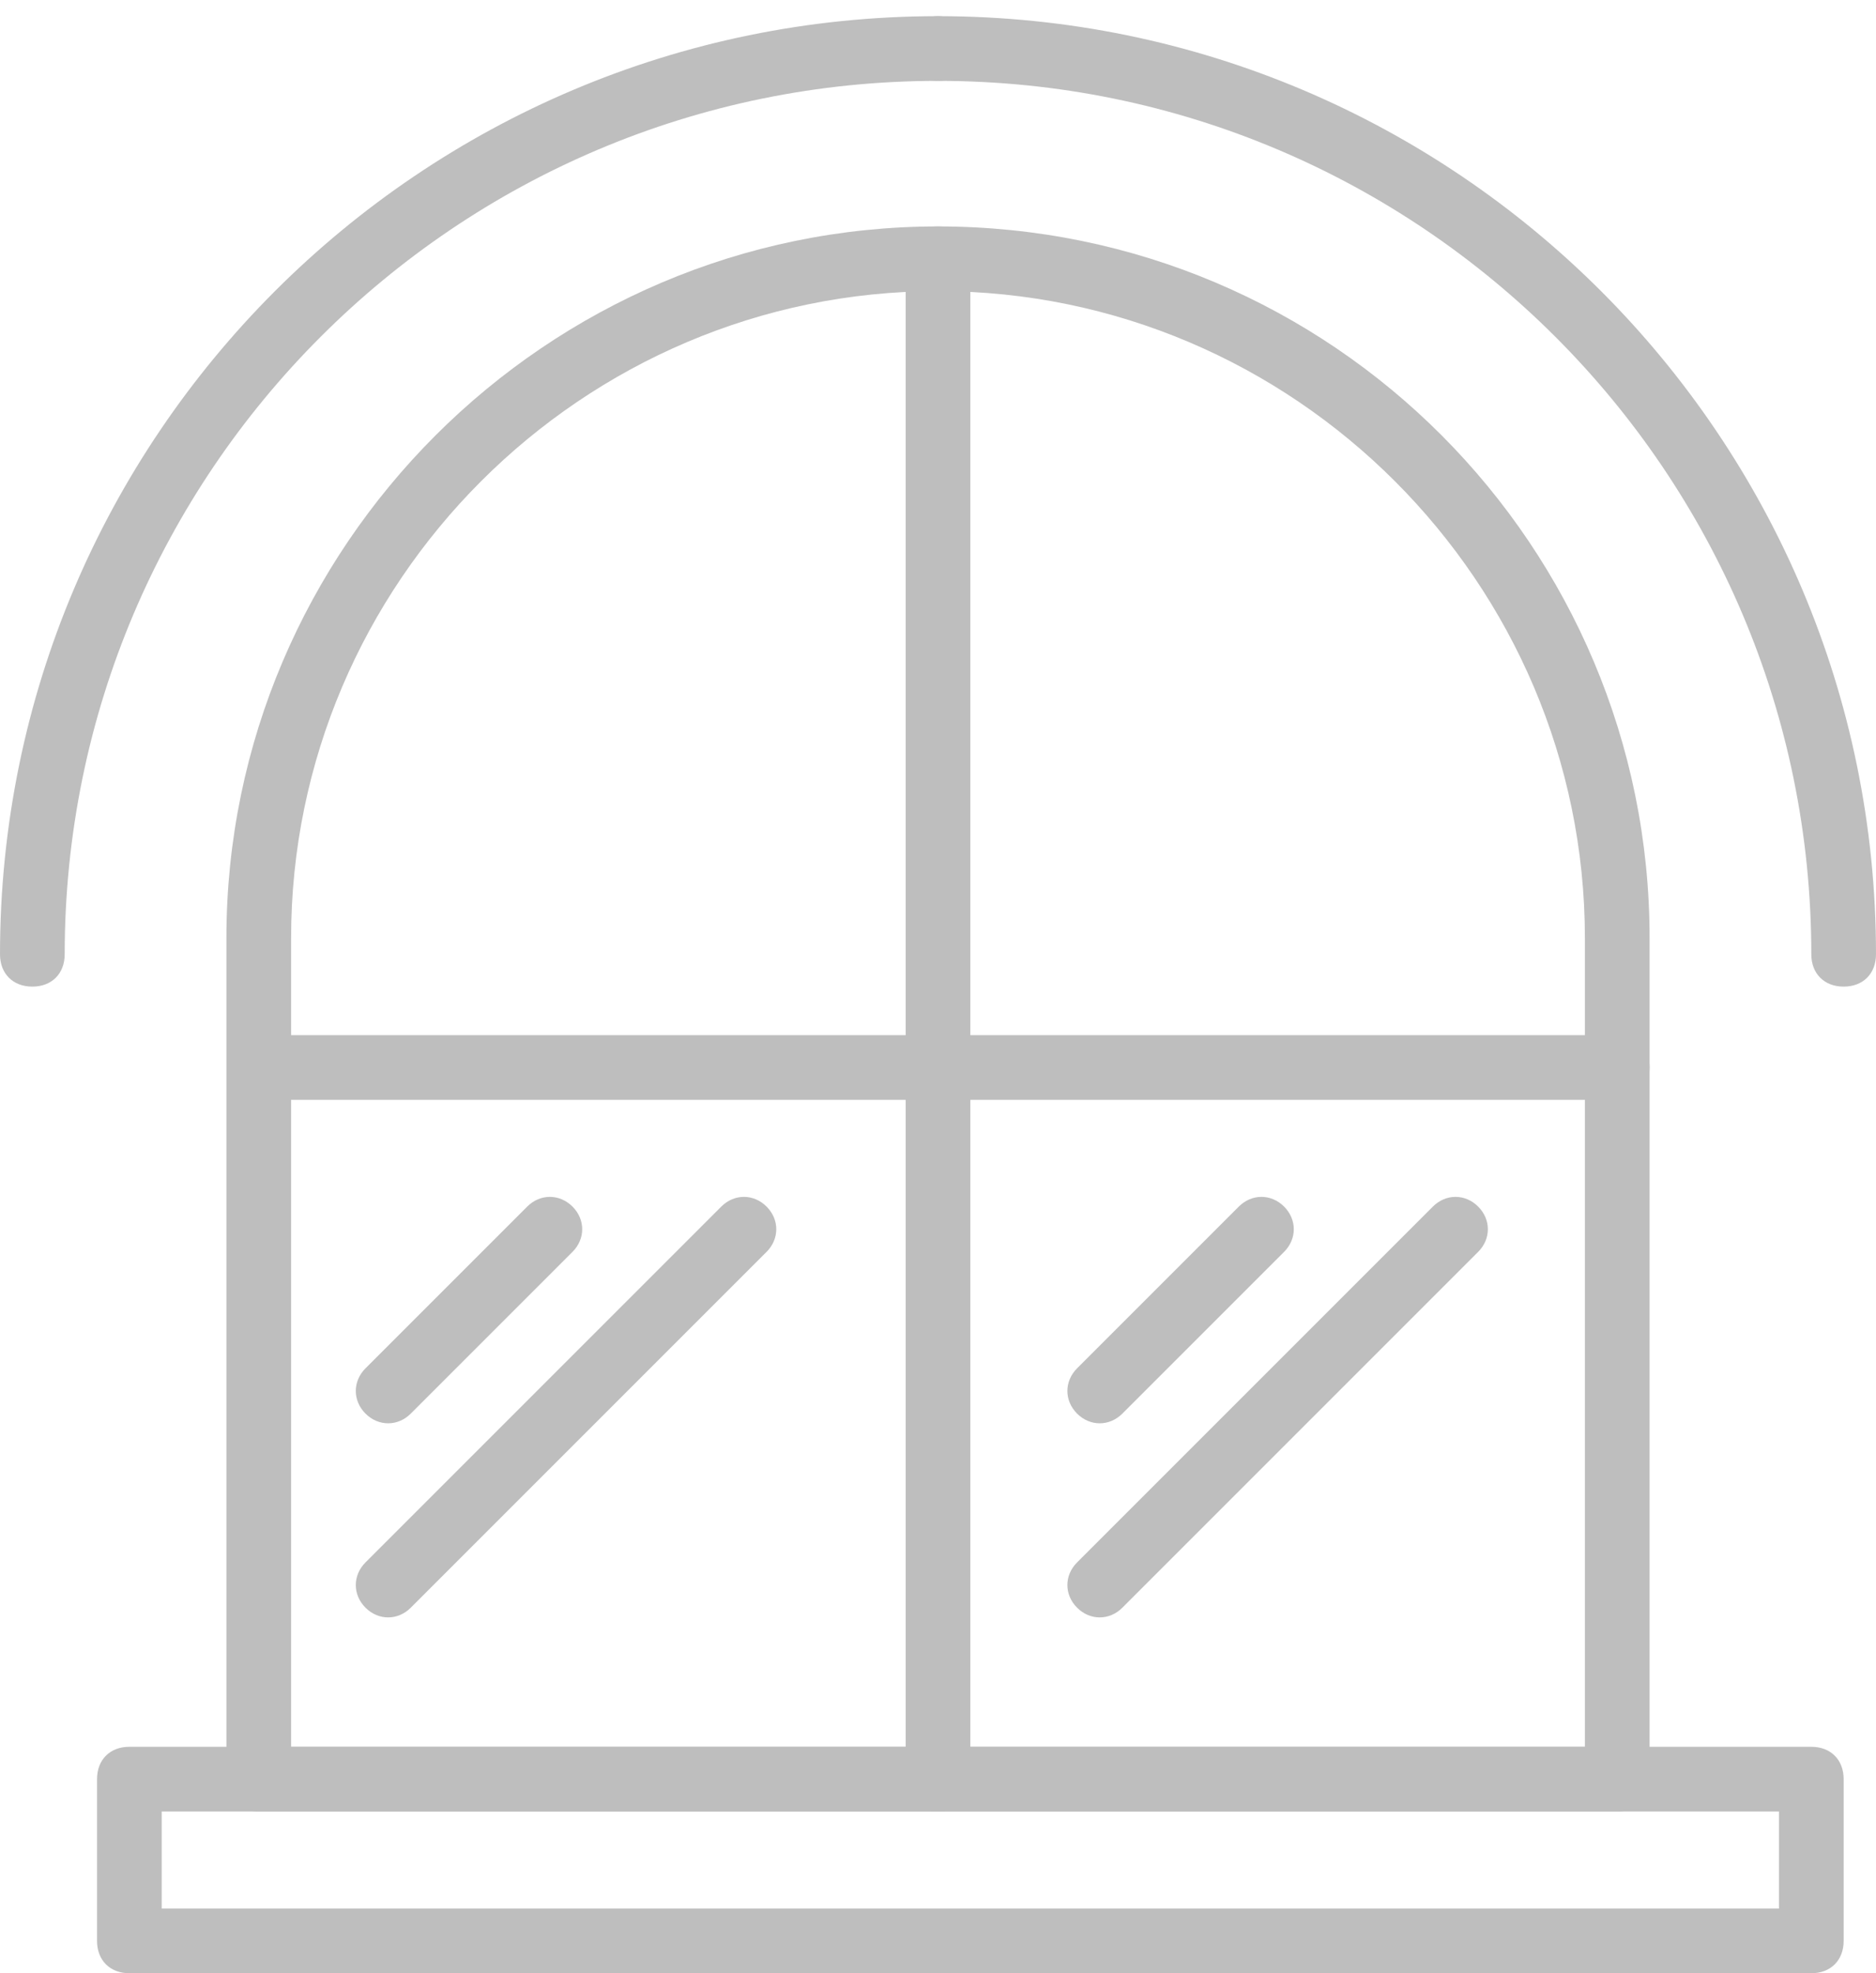 <?xml version="1.0" encoding="utf-8"?>
<!-- Generator: Adobe Illustrator 26.0.1, SVG Export Plug-In . SVG Version: 6.00 Build 0)  -->
<svg version="1.1" id="Layer_1" xmlns="http://www.w3.org/2000/svg" xmlns:xlink="http://www.w3.org/1999/xlink" x="0px" y="0px"
	 viewBox="0 0 58 61" style="enable-background:new 0 0 58 61;" xml:space="preserve">
<style type="text/css">
	.st0{fill:#BEBEBE;}
</style>
<path class="st0" d="M29,7c12.2,0,22,9.9,22,22v26c0,0.6-0.4,1-1,1H8c-0.6,0-1-0.4-1-1V29C7,16.9,16.9,7,29,7z M49,54V29
	c0-11-9-20-20-20S9,18,9,29v25H49z"/>
<path class="st0" d="M29,2.5c14.9,0,27,12.1,27,27c0,0.6,0.4,1,1,1s1-0.4,1-1c0-16-13-29-29-29c-0.6,0-1,0.4-1,1S28.4,2.5,29,2.5z"
	/>
<path class="st0" d="M29,2.5c-14.9,0-27,12.1-27,27c0,0.6-0.4,1-1,1s-1-0.4-1-1c0-16,13-29,29-29c0.6,0,1,0.4,1,1S29.6,2.5,29,2.5z
	 M9,34h41c0.6,0,1-0.4,1-1s-0.4-1-1-1H9c-0.6,0-1,0.4-1,1S8.4,34,9,34z M16.3,37.3l-5,5c-0.4,0.4-0.4,1,0,1.4c0.4,0.4,1,0.4,1.4,0
	l5-5c0.4-0.4,0.4-1,0-1.4C17.3,36.9,16.7,36.9,16.3,37.3z M12.7,49.7l11-11c0.4-0.4,0.4-1,0-1.4c-0.4-0.4-1-0.4-1.4,0l-11,11
	c-0.4,0.4-0.4,1,0,1.4C11.7,50.1,12.3,50.1,12.7,49.7z M38.3,37.3l-5,5c-0.4,0.4-0.4,1,0,1.4c0.4,0.4,1,0.4,1.4,0l5-5
	c0.4-0.4,0.4-1,0-1.4C39.3,36.9,38.7,36.9,38.3,37.3z M34.7,49.7l11-11c0.4-0.4,0.4-1,0-1.4c-0.4-0.4-1-0.4-1.4,0l-11,11
	c-0.4,0.4-0.4,1,0,1.4C33.7,50.1,34.3,50.1,34.7,49.7z"/>
<path class="st0" d="M30,55V8c0-0.6-0.4-1-1-1s-1,0.4-1,1v47c0,0.6,0.4,1,1,1S30,55.6,30,55z"/>
<path class="st0" d="M3,60c0,0.6,0.4,1,1,1h52c0.6,0,1-0.4,1-1v-5c0-0.6-0.4-1-1-1H4c-0.6,0-1,0.4-1,1V60z M5,59v-3h50v3H5z"/>
</svg>
